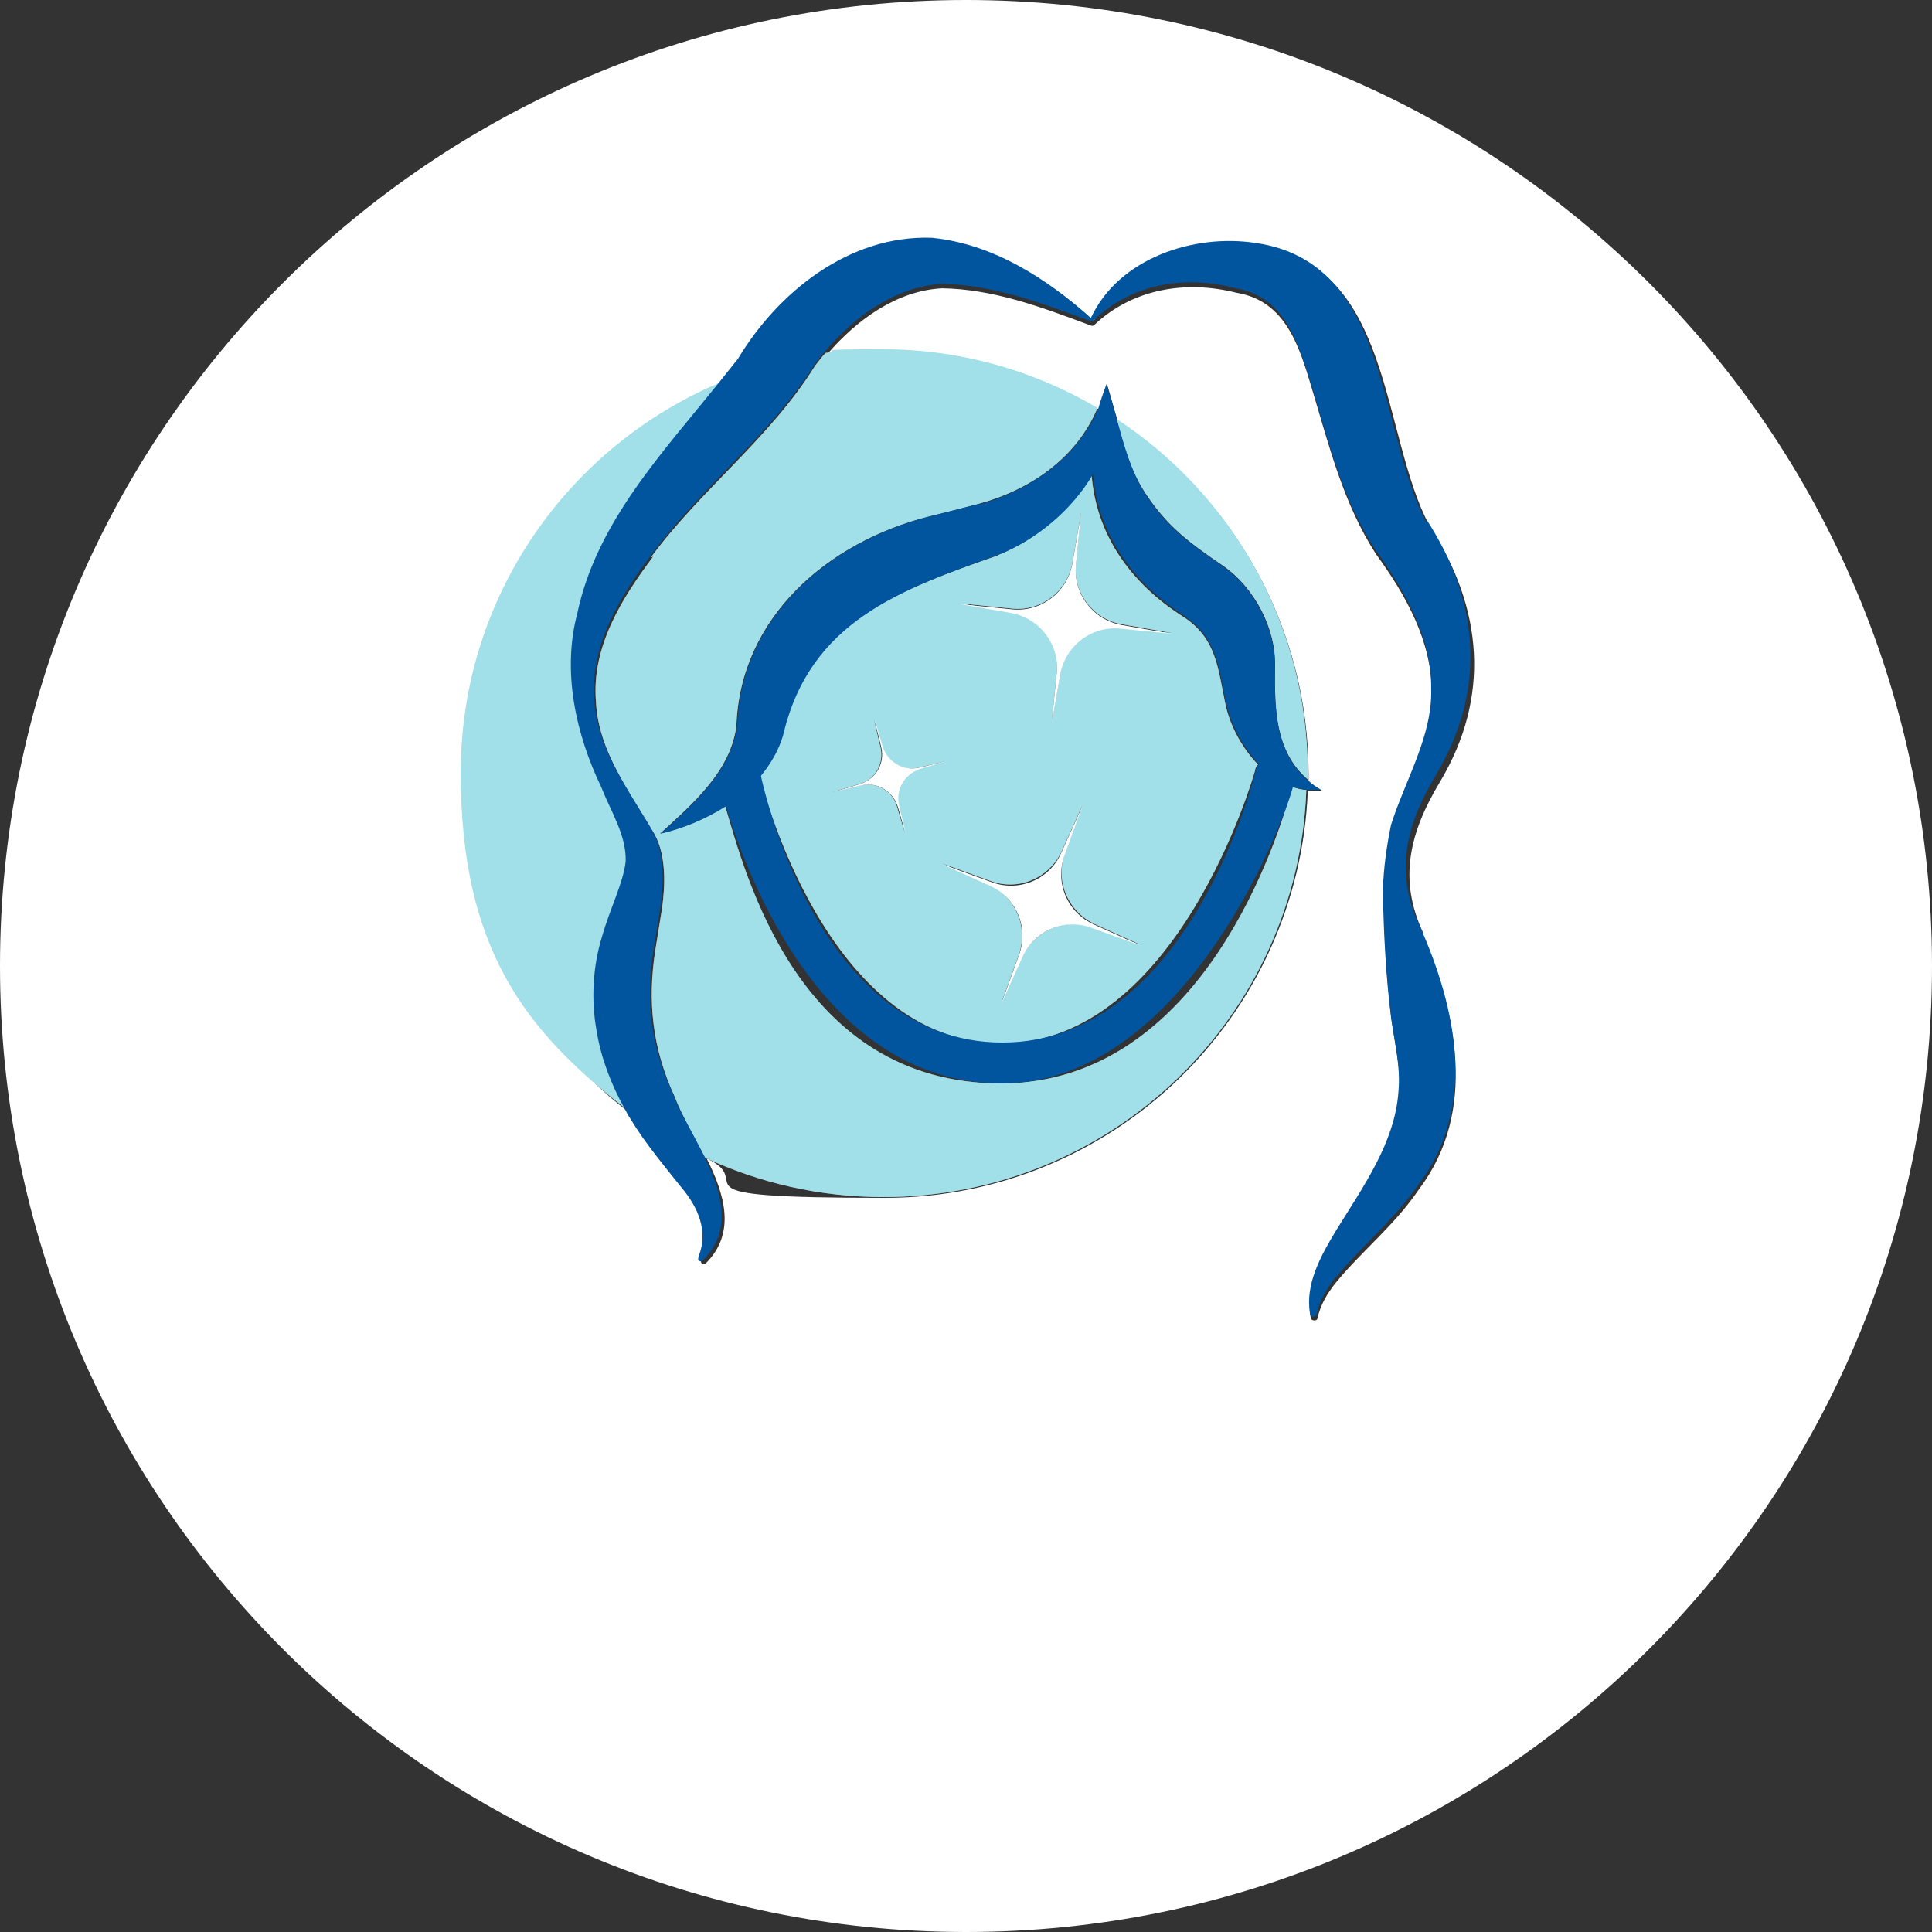 <?xml version="1.0" encoding="UTF-8"?>
<svg id="Layer_1" data-name="Layer 1" xmlns="http://www.w3.org/2000/svg" viewBox="0 0 260 260">
  <rect x="0" y="0" width="260" height="260" fill="#333333" stroke="none"/>
  <defs>
    <style>
      .cls-1 {
        fill: #fff;
      }

      .cls-2 {
        fill: #01549e;
      }

      .cls-3 {
        fill: #16b0c8;
        opacity: .4;
      }
    </style>
  </defs>
  <path class="cls-1" d="M130,0C58.2,0,0,58.2,0,130s58.2,130,130,130,130-58.2,130-130S201.8,0,130,0ZM191.2,125.3c4.9,11.1,7.6,24.3-.2,34.7-3.4,5-7.7,8.3-11.3,12.7-1.1,1.4-2,2.9-2.4,4.7,0,.4-.8.4-.9,0-.7-4,1.6-7.9,3.5-11.2,3.7-6,7.9-11.8,8.4-18.7.3-3.4-.5-6.5-1-10-.7-5.6-1-11.3-1.1-17.1,0-3.1.5-5.9,1.1-8.8,1.8-6.1,5.5-12,5.4-18.3,0-7-3.5-13.2-7.5-18.7-4.4-6.8-6.3-14.5-8.5-21.8-1.8-6.1-3.6-12.3-10.3-13.4-6.7-1.7-13.9-.6-19.1,4.3-.2.2-.5.2-.6,0,0,0,0,0,0,0,0,0-.2,0-.2,0-6.4-2.4-12.9-4.8-19.7-4.9-6,.3-11.4,4.1-15.5,8.9,2.5-.3,5.1-.5,7.7-.5,10.6,0,20.4,2.9,28.9,7.9.3-1.1.6-2.2,1.1-3.3,0,0,0,0,0,0,0,0,0,0,0,0,0,0,0,0,0,0,.5,1.6.9,3.2,1.4,4.8,15.5,10.2,25.7,27.7,25.7,47.6s0,.6,0,.9c.5.5,1.1.9,1.8,1.3-.6,0-1.2,0-1.9,0-1.2,30.4-26.2,54.8-56.9,54.8s-16.7-1.9-24-5.3c2.4,4.8,4,10-.1,14.1-.2.2-.4.1-.6,0-.1-.2-.1-.4,0-.5,1.4-3.3,0-6.7-2.3-9.3-2.3-2.8-4.8-5.9-6.9-9.3-.3-.5-.6-.9-.8-1.4-13.5-10.4-22.2-26.8-22.2-45.2s14.5-44,35.1-52.6c.8-1,1.6-2,2.4-3,5.4-9.1,15-16.8,26.1-16.3,8.1.7,15.5,5.4,21.4,10.8,3.7-8,13.8-11.3,22.2-10.1,18.1,2.6,16.4,25.4,23,37.7,7.2,11.1,8.2,23,1.4,34.4-4.1,6.8-5.7,13.2-2.2,20.5Z"/>
  <path class="cls-1" d="M164.7,76.2c4.1,2.9,7,8.3,6.9,13.4-.1,5.7,0,11.5,4.4,15.3,0-.3,0-.6,0-.9,0-19.9-10.2-37.4-25.7-47.6.9,3.5,1.9,7,3.8,9.9,2.9,4.4,5.6,6.5,10.6,9.9Z"/>
  <path class="cls-3" d="M164.7,76.2c4.1,2.9,7,8.3,6.9,13.4-.1,5.7,0,11.5,4.4,15.3,0-.3,0-.6,0-.9,0-19.9-10.2-37.4-25.7-47.6.9,3.5,1.9,7,3.8,9.9,2.9,4.4,5.6,6.5,10.6,9.9Z"/>
  <path class="cls-1" d="M81.2,126.2c1.1-3.9,2.9-7.3,3.2-10.2,0-3.5-2.1-6.7-3.3-10-3.4-7.2-5.3-15.5-3.2-23.4,2.6-12.4,11.6-21.7,19.2-31.2-20.6,8.6-35.1,28.9-35.1,52.6s8.7,34.7,22.2,45.2c-1.7-3.1-3.1-6.6-3.7-10.3-.8-4.2-.4-8.8.7-12.7Z"/>
  <path class="cls-3" d="M81.2,126.2c1.1-3.9,2.9-7.3,3.2-10.2,0-3.5-2.1-6.7-3.3-10-3.4-7.2-5.3-15.5-3.2-23.4,2.6-12.4,11.6-21.7,19.2-31.2-20.6,8.6-35.1,28.9-35.1,52.6s8.7,34.7,22.2,45.2c-1.7-3.1-3.1-6.6-3.7-10.3-.8-4.2-.4-8.8.7-12.7Z"/>
  <path class="cls-1" d="M134.4,74.7c-13.4,4.7-25.5,8.9-29.1,24.3-.6,2.1-1.7,3.9-3,5.5,0,.4,8.8,35.9,32.5,35.9s34-36.3,34.1-36.7c0-.3.2-.6.4-.8-2.2-2.3-3.8-5.3-4.4-8.2-1-4.8-1.2-8.7-5.5-11.6-7.5-4.7-11.9-11.4-12.5-19.2-2.8,4.8-7.6,8.8-12.6,10.8ZM120.9,108.4l.9,3.8-1.1-3.7c-.6-2.1-2.8-3.3-4.9-2.8l-3.8.9,3.7-1.1c2.1-.6,3.3-2.8,2.8-4.9l-.9-3.8,1.1,3.7c.6,2.1,2.8,3.3,4.9,2.8l3.8-.9-3.7,1.1c-2.1.6-3.3,2.8-2.8,4.9ZM147,124.8c-3.7-1.3-7.7.4-9.4,3.9l-2.9,6.4,2.4-6.6c1.3-3.7-.4-7.7-3.9-9.4l-6.4-2.9,6.6,2.4c3.7,1.3,7.7-.4,9.4-3.9l2.9-6.4-2.4,6.6c-1.3,3.7.4,7.7,3.9,9.4l6.4,2.9-6.6-2.4ZM150.9,84l6.9,1.2-7-.7c-3.9-.4-7.4,2.3-8.1,6.1l-1.2,6.9.7-7c.4-3.9-2.3-7.4-6.1-8.1l-6.9-1.2,7,.7c3.9.4,7.4-2.3,8.1-6.1l1.2-6.9-.7,7c-.4,3.9,2.3,7.4,6.1,8.1Z"/>
  <path class="cls-3" d="M134.4,74.7c-13.4,4.7-25.5,8.9-29.1,24.3-.6,2.1-1.7,3.9-3,5.5,0,.4,8.8,35.9,32.5,35.9s34-36.3,34.1-36.7c0-.3.2-.6.4-.8-2.2-2.3-3.8-5.3-4.4-8.2-1-4.8-1.2-8.7-5.5-11.6-7.5-4.7-11.9-11.4-12.5-19.2-2.8,4.8-7.6,8.8-12.6,10.8ZM120.9,108.4l.9,3.8-1.1-3.7c-.6-2.1-2.8-3.3-4.9-2.8l-3.8.9,3.7-1.1c2.1-.6,3.3-2.8,2.8-4.9l-.9-3.8,1.1,3.7c.6,2.1,2.8,3.3,4.9,2.8l3.8-.9-3.7,1.1c-2.1.6-3.3,2.8-2.8,4.9ZM147,124.8c-3.7-1.3-7.7.4-9.4,3.9l-2.9,6.4,2.4-6.6c1.3-3.7-.4-7.7-3.9-9.4l-6.4-2.9,6.6,2.4c3.7,1.3,7.7-.4,9.4-3.9l2.9-6.4-2.4,6.6c-1.3,3.7.4,7.7,3.9,9.4l6.4,2.9-6.6-2.4ZM150.9,84l6.9,1.2-7-.7c-3.9-.4-7.4,2.3-8.1,6.1l-1.2,6.9.7-7c.4-3.9-2.3-7.4-6.1-8.1l-6.9-1.2,7,.7c3.9.4,7.4-2.3,8.1-6.1l1.2-6.9-.7,7c-.4,3.9,2.3,7.4,6.1,8.1Z"/>
  <path class="cls-1" d="M87.9,74.9c-4.2,5.6-8.3,12.1-7.7,19.5.3,6.7,4.6,12.2,7.9,17.9,1.6,2.9,1.4,7,1,9.9,0,0-.9,5.6-.9,5.6-1.1,7-.4,13.3,2.6,19.8.9,2.4,2.6,5.3,4.1,8.2,7.3,3.4,15.4,5.3,24,5.3,30.7,0,55.8-24.3,56.9-54.8-.6,0-1.3-.2-1.9-.4-1.7,6.3-11.9,39.9-39.2,39.9s-34.4-28.2-37.1-37.3c-2.7,1.8-5.8,3-8.8,3.7,4.5-4.1,9.5-8.4,10.3-14.5.5-14.7,12.4-24.8,25.9-28.2.9-.2,6-1.5,6.7-1.7,7-1.9,13.2-6.2,16-12.9,0,0,0,0,0,0-8.5-5-18.4-7.9-28.9-7.9s-5.1.2-7.7.5c-.5.5-.9,1.1-1.4,1.7-6,9.7-15.4,16.7-22.1,25.8Z"/>
  <path class="cls-3" d="M87.9,74.9c-4.2,5.6-8.3,12.1-7.7,19.5.3,6.7,4.6,12.2,7.9,17.9,1.6,2.9,1.4,7,1,9.9,0,0-.9,5.6-.9,5.6-1.1,7-.4,13.3,2.6,19.8.9,2.4,2.6,5.3,4.1,8.2,7.3,3.4,15.4,5.3,24,5.3,30.7,0,55.8-24.3,56.9-54.8-.6,0-1.3-.2-1.9-.4-1.7,6.3-11.9,39.9-39.2,39.9s-34.4-28.2-37.1-37.3c-2.7,1.8-5.8,3-8.8,3.7,4.5-4.1,9.5-8.4,10.3-14.5.5-14.7,12.4-24.8,25.9-28.2.9-.2,6-1.5,6.7-1.7,7-1.9,13.2-6.2,16-12.9,0,0,0,0,0,0-8.5-5-18.4-7.9-28.9-7.9s-5.1.2-7.7.5c-.5.5-.9,1.1-1.4,1.7-6,9.7-15.4,16.7-22.1,25.8Z"/>
  <path class="cls-2" d="M131.8,67.8c-.8.2-5.9,1.5-6.7,1.7-13.5,3.4-25.4,13.5-25.9,28.2-.8,6.1-5.8,10.4-10.3,14.5,3-.7,6.1-2,8.8-3.7,2.7,9.1,13.1,37.3,37.1,37.3s37.5-33.6,39.2-39.9c.6.2,1.2.3,1.9.4.6,0,1.2,0,1.9,0-.7-.4-1.3-.8-1.8-1.3-4.4-3.8-4.5-9.5-4.4-15.3,0-5.1-2.8-10.5-6.9-13.4-4.9-3.4-7.7-5.4-10.6-9.9-1.9-2.9-2.8-6.4-3.8-9.9-.4-1.6-.9-3.2-1.4-4.8,0,0,0,0,0,0,0,0,0,0,0,0,0,0,0,0,0,0-.4,1.1-.8,2.2-1.1,3.3,0,0,0,0,0,0-2.9,6.7-9.1,10.9-16,12.9ZM159.5,83c4.3,2.9,4.5,6.8,5.5,11.6.6,2.8,2.2,5.9,4.4,8.2-.2.2-.3.5-.4.8,0,.4-9,36.7-34.1,36.7s-32.4-35.4-32.5-35.9c1.3-1.6,2.4-3.4,3-5.5,3.6-15.3,15.7-19.5,29.1-24.3,5-2,9.8-6,12.6-10.8.6,7.7,5,14.5,12.5,19.2Z"/>
  <path class="cls-2" d="M192,70.4c-6.6-12.4-4.9-35.1-23-37.7-8.4-1.3-18.5,2.1-22.2,10.1-5.9-5.3-13.2-10-21.4-10.8-11.1-.4-20.7,7.3-26.1,16.3-.8,1-1.6,2-2.4,3-7.6,9.5-16.6,18.9-19.2,31.2-2.1,7.9-.2,16.3,3.2,23.4,1.3,3.3,3.4,6.5,3.3,10-.3,2.9-2.1,6.3-3.2,10.2-1.2,3.9-1.5,8.4-.7,12.7.6,3.7,2,7.2,3.7,10.3.3.5.5,1,.8,1.4,2.1,3.5,4.7,6.5,6.9,9.3,2.2,2.6,3.7,5.9,2.3,9.3,0,.2-.1.4,0,.5.2.2.4.2.6,0,4.1-4.1,2.5-9.3.1-14.1-1.4-2.9-3.2-5.8-4.1-8.2-3-6.5-3.8-12.7-2.6-19.8,0,0,.9-5.6.9-5.6.4-2.9.6-7-1-9.9-3.3-5.7-7.6-11.2-7.9-17.9-.6-7.4,3.5-13.9,7.7-19.5,6.7-9.1,16-16,22.1-25.8.4-.6.9-1.1,1.4-1.7,4.1-4.8,9.5-8.5,15.5-8.9,6.8.1,13.3,2.5,19.7,4.9,0,0,.2,0,.2,0,0,0,0,0,0,0,.2.2.5.2.6,0,5.2-5,12.4-6.1,19.1-4.3,6.6,1.1,8.4,7.3,10.3,13.4,2.2,7.3,4.1,15.1,8.5,21.8,3.9,5.5,7.6,11.7,7.5,18.7.2,6.3-3.5,12.3-5.4,18.3-.6,2.9-1,5.8-1.1,8.8.1,5.8.4,11.5,1.1,17.1.5,3.5,1.3,6.6,1,10-.5,6.9-4.7,12.7-8.4,18.7-2,3.3-4.2,7.2-3.5,11.2,0,.5.8.5.9,0,.4-1.8,1.3-3.3,2.4-4.7,3.6-4.4,7.9-7.8,11.3-12.7,7.9-10.4,5.1-23.7.2-34.7-3.5-7.3-1.9-13.7,2.2-20.5,6.8-11.5,5.8-23.3-1.4-34.4Z"/>
  <path class="cls-1" d="M123.7,103.3c-2.1.5-4.2-.7-4.9-2.8l-1.1-3.7.9,3.8c.5,2.1-.7,4.2-2.8,4.9l-3.7,1.1,3.8-.9c2.1-.5,4.2.7,4.9,2.8l1.1,3.7-.9-3.8c-.5-2.1.7-4.2,2.8-4.9l3.7-1.1-3.8.9Z"/>
  <path class="cls-1" d="M144.8,76l.7-7-1.2,6.9c-.7,3.8-4.2,6.5-8.1,6.1l-7-.7,6.9,1.2c3.8.7,6.5,4.2,6.1,8.1l-.7,7,1.2-6.9c.7-3.8,4.2-6.5,8.1-6.1l7,.7-6.9-1.2c-3.8-.7-6.5-4.2-6.1-8.1Z"/>
  <path class="cls-1" d="M143.3,115l2.4-6.6-2.9,6.4c-1.6,3.6-5.7,5.3-9.4,3.9l-6.6-2.4,6.4,2.9c3.6,1.6,5.3,5.7,3.9,9.4l-2.4,6.6,2.9-6.4c1.6-3.6,5.7-5.3,9.4-3.9l6.6,2.4-6.4-2.9c-3.6-1.6-5.3-5.7-3.9-9.4Z"/>
</svg>